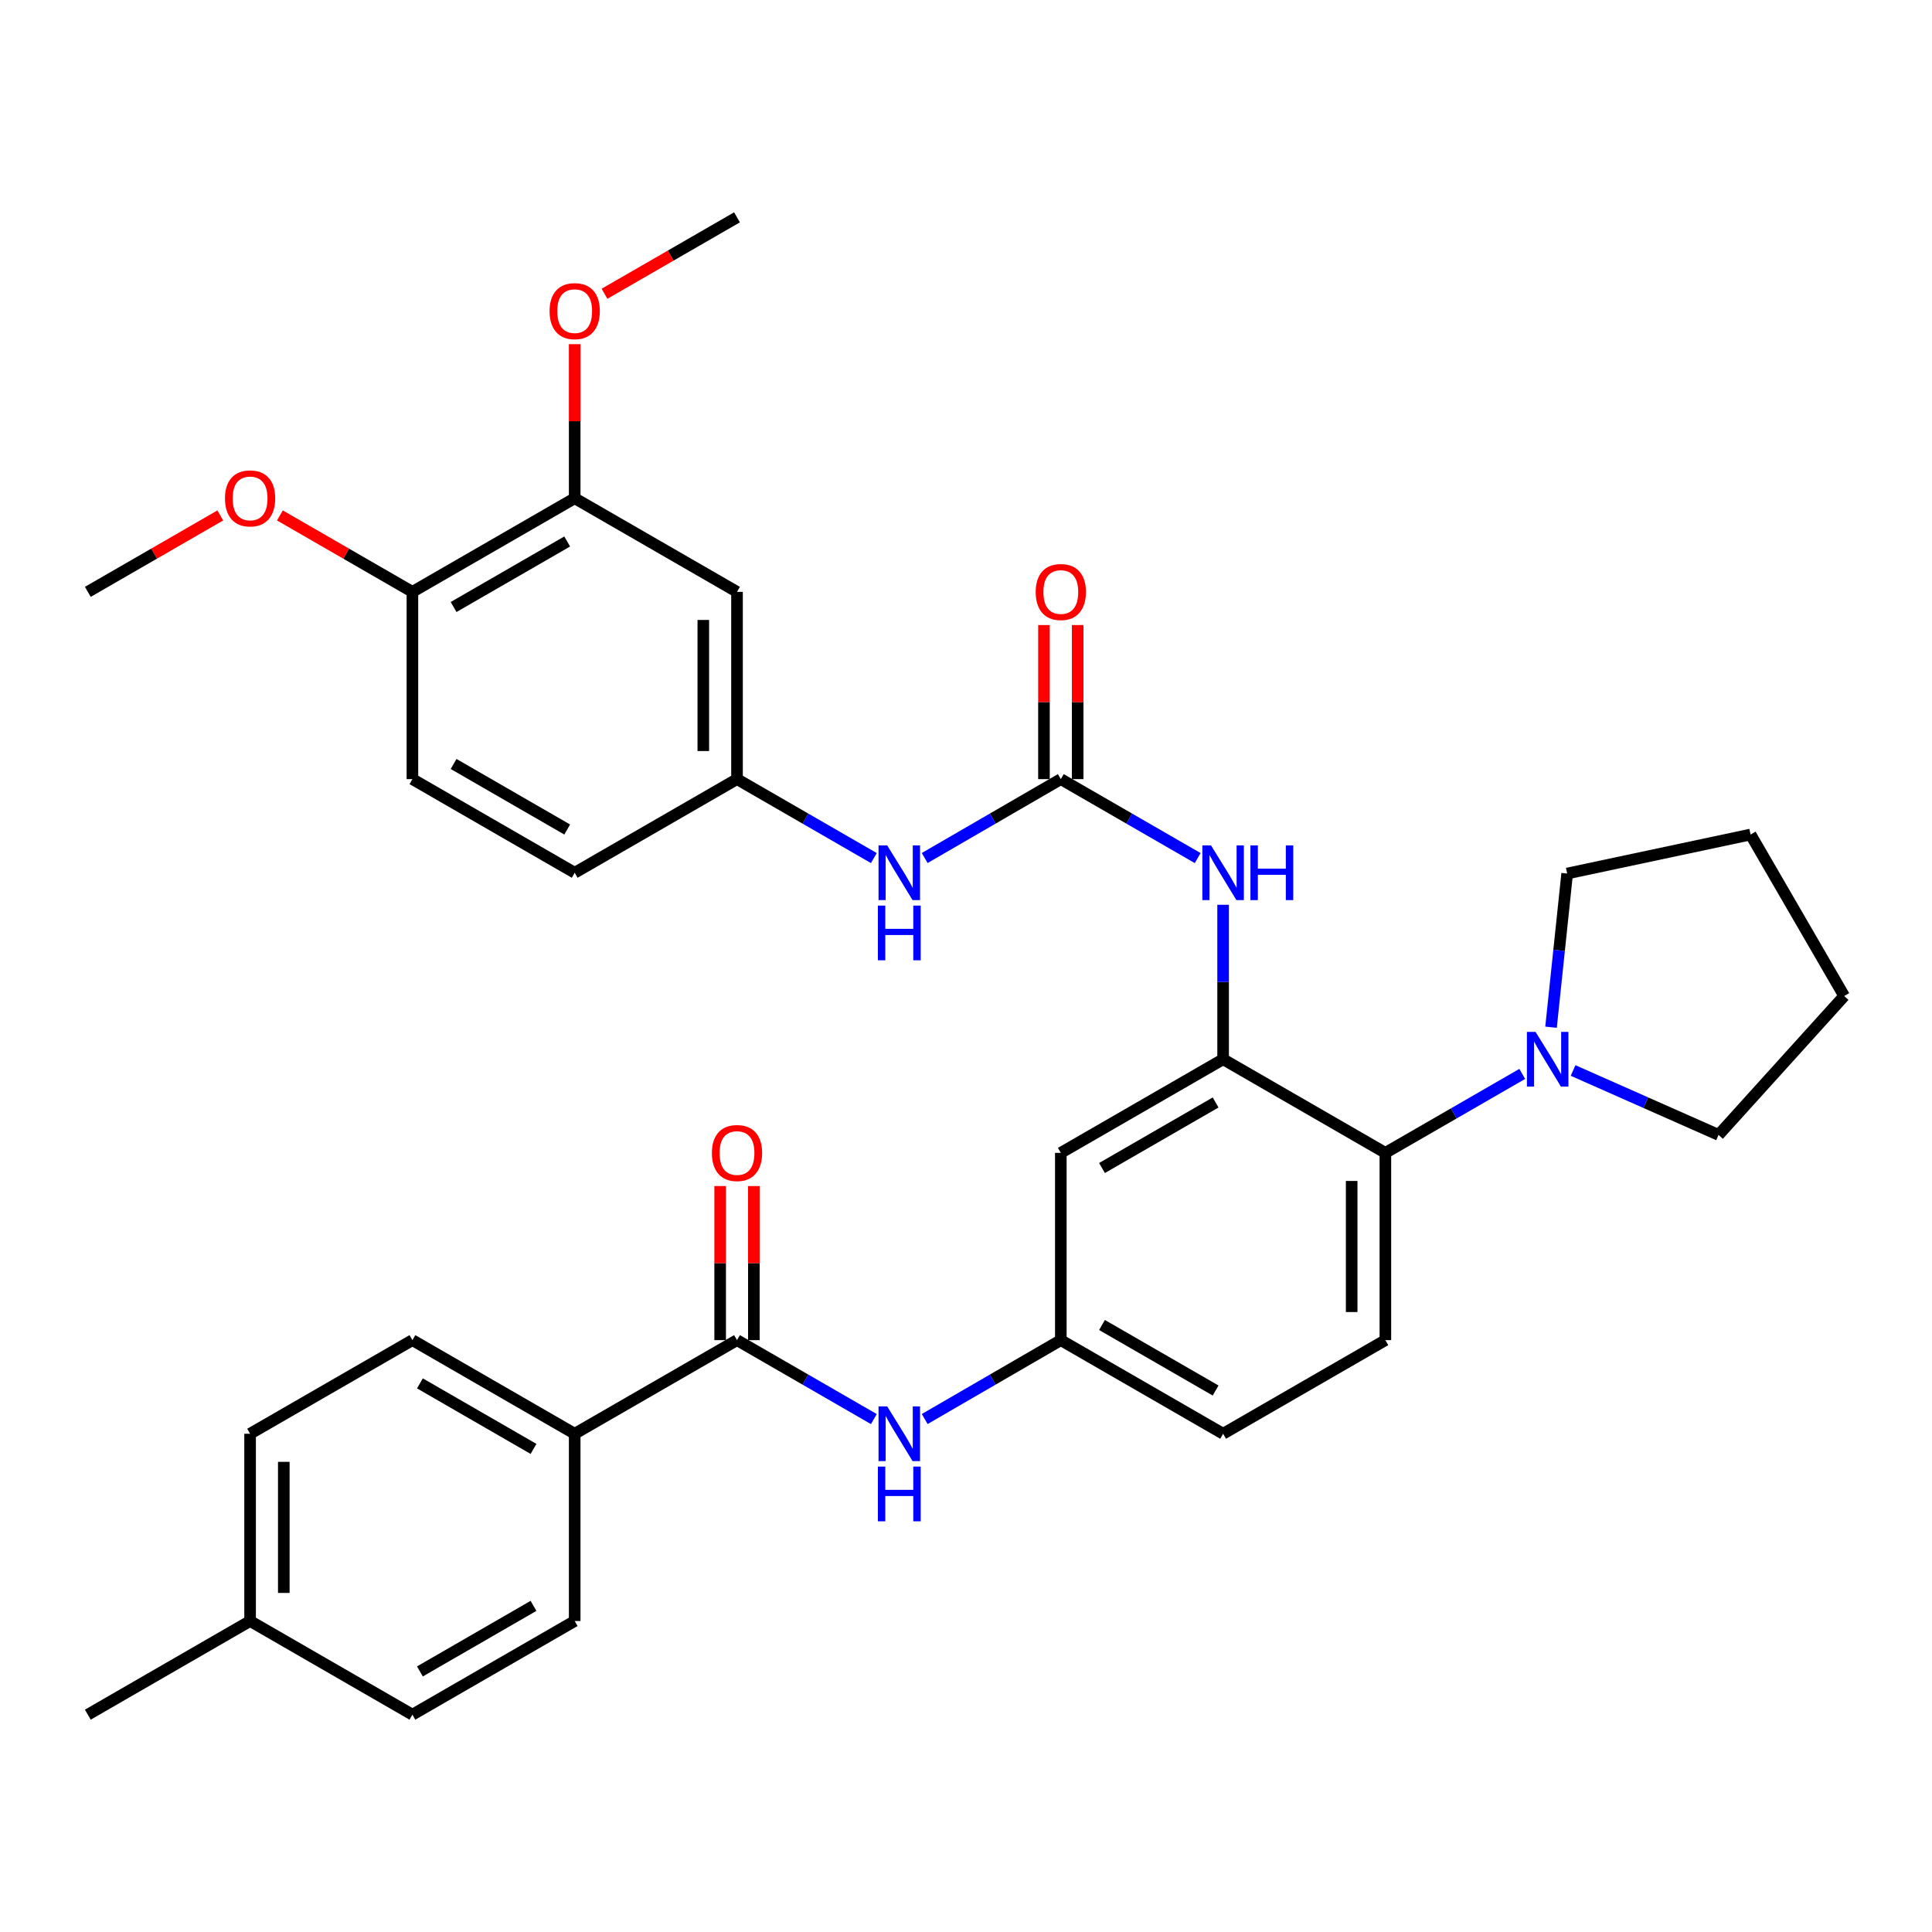 <?xml version='1.0' encoding='iso-8859-1'?>
<svg version='1.1' baseProfile='full'
              xmlns='http://www.w3.org/2000/svg'
                      xmlns:rdkit='http://www.rdkit.org/xml'
                      xmlns:xlink='http://www.w3.org/1999/xlink'
                  xml:space='preserve'
width='1000px' height='1000px' viewBox='0 0 1000 1000'>
<!-- END OF HEADER -->
<rect style='opacity:1.0;fill:#FFFFFF;stroke:none' width='1000' height='1000' x='0' y='0'> </rect>
<path class='bond-2' d='M 633.082,548.263 L 717.068,596.72' style='fill:none;fill-rule:evenodd;stroke:#000000;stroke-width:6px;stroke-linecap:butt;stroke-linejoin:miter;stroke-opacity:1' />
<path class='bond-3' d='M 633.082,548.263 L 633.082,508.287' style='fill:none;fill-rule:evenodd;stroke:#000000;stroke-width:6px;stroke-linecap:butt;stroke-linejoin:miter;stroke-opacity:1' />
<path class='bond-3' d='M 633.082,508.287 L 633.082,468.31' style='fill:none;fill-rule:evenodd;stroke:#0000FF;stroke-width:6px;stroke-linecap:butt;stroke-linejoin:miter;stroke-opacity:1' />
<path class='bond-6' d='M 633.082,548.263 L 549.077,596.72' style='fill:none;fill-rule:evenodd;stroke:#000000;stroke-width:6px;stroke-linecap:butt;stroke-linejoin:miter;stroke-opacity:1' />
<path class='bond-6' d='M 629.198,570.642 L 570.394,604.562' style='fill:none;fill-rule:evenodd;stroke:#000000;stroke-width:6px;stroke-linecap:butt;stroke-linejoin:miter;stroke-opacity:1' />
<path class='bond-0' d='M 549.077,403.27 L 584.497,423.706' style='fill:none;fill-rule:evenodd;stroke:#000000;stroke-width:6px;stroke-linecap:butt;stroke-linejoin:miter;stroke-opacity:1' />
<path class='bond-0' d='M 584.497,423.706 L 619.918,444.142' style='fill:none;fill-rule:evenodd;stroke:#0000FF;stroke-width:6px;stroke-linecap:butt;stroke-linejoin:miter;stroke-opacity:1' />
<path class='bond-7' d='M 549.077,403.27 L 513.851,423.69' style='fill:none;fill-rule:evenodd;stroke:#000000;stroke-width:6px;stroke-linecap:butt;stroke-linejoin:miter;stroke-opacity:1' />
<path class='bond-7' d='M 513.851,423.69 L 478.626,444.11' style='fill:none;fill-rule:evenodd;stroke:#0000FF;stroke-width:6px;stroke-linecap:butt;stroke-linejoin:miter;stroke-opacity:1' />
<path class='bond-14' d='M 557.799,403.27 L 557.799,363.4' style='fill:none;fill-rule:evenodd;stroke:#000000;stroke-width:6px;stroke-linecap:butt;stroke-linejoin:miter;stroke-opacity:1' />
<path class='bond-14' d='M 557.799,363.4 L 557.799,323.53' style='fill:none;fill-rule:evenodd;stroke:#FF0000;stroke-width:6px;stroke-linecap:butt;stroke-linejoin:miter;stroke-opacity:1' />
<path class='bond-14' d='M 540.355,403.27 L 540.355,363.4' style='fill:none;fill-rule:evenodd;stroke:#000000;stroke-width:6px;stroke-linecap:butt;stroke-linejoin:miter;stroke-opacity:1' />
<path class='bond-14' d='M 540.355,363.4 L 540.355,323.53' style='fill:none;fill-rule:evenodd;stroke:#FF0000;stroke-width:6px;stroke-linecap:butt;stroke-linejoin:miter;stroke-opacity:1' />
<path class='bond-1' d='M 381.474,693.653 L 416.89,714.085' style='fill:none;fill-rule:evenodd;stroke:#000000;stroke-width:6px;stroke-linecap:butt;stroke-linejoin:miter;stroke-opacity:1' />
<path class='bond-1' d='M 416.89,714.085 L 452.305,734.516' style='fill:none;fill-rule:evenodd;stroke:#0000FF;stroke-width:6px;stroke-linecap:butt;stroke-linejoin:miter;stroke-opacity:1' />
<path class='bond-10' d='M 381.474,693.653 L 297.46,742.11' style='fill:none;fill-rule:evenodd;stroke:#000000;stroke-width:6px;stroke-linecap:butt;stroke-linejoin:miter;stroke-opacity:1' />
<path class='bond-16' d='M 390.197,693.653 L 390.197,653.778' style='fill:none;fill-rule:evenodd;stroke:#000000;stroke-width:6px;stroke-linecap:butt;stroke-linejoin:miter;stroke-opacity:1' />
<path class='bond-16' d='M 390.197,653.778 L 390.197,613.903' style='fill:none;fill-rule:evenodd;stroke:#FF0000;stroke-width:6px;stroke-linecap:butt;stroke-linejoin:miter;stroke-opacity:1' />
<path class='bond-16' d='M 372.752,693.653 L 372.752,653.778' style='fill:none;fill-rule:evenodd;stroke:#000000;stroke-width:6px;stroke-linecap:butt;stroke-linejoin:miter;stroke-opacity:1' />
<path class='bond-16' d='M 372.752,653.778 L 372.752,613.903' style='fill:none;fill-rule:evenodd;stroke:#FF0000;stroke-width:6px;stroke-linecap:butt;stroke-linejoin:miter;stroke-opacity:1' />
<path class='bond-4' d='M 717.068,596.72 L 752.488,576.288' style='fill:none;fill-rule:evenodd;stroke:#000000;stroke-width:6px;stroke-linecap:butt;stroke-linejoin:miter;stroke-opacity:1' />
<path class='bond-4' d='M 752.488,576.288 L 787.908,555.857' style='fill:none;fill-rule:evenodd;stroke:#0000FF;stroke-width:6px;stroke-linecap:butt;stroke-linejoin:miter;stroke-opacity:1' />
<path class='bond-11' d='M 717.068,596.72 L 717.068,693.653' style='fill:none;fill-rule:evenodd;stroke:#000000;stroke-width:6px;stroke-linecap:butt;stroke-linejoin:miter;stroke-opacity:1' />
<path class='bond-11' d='M 699.623,611.26 L 699.623,679.113' style='fill:none;fill-rule:evenodd;stroke:#000000;stroke-width:6px;stroke-linecap:butt;stroke-linejoin:miter;stroke-opacity:1' />
<path class='bond-27' d='M 814.231,554.089 L 851.878,570.758' style='fill:none;fill-rule:evenodd;stroke:#0000FF;stroke-width:6px;stroke-linecap:butt;stroke-linejoin:miter;stroke-opacity:1' />
<path class='bond-27' d='M 851.878,570.758 L 889.526,587.426' style='fill:none;fill-rule:evenodd;stroke:#000000;stroke-width:6px;stroke-linecap:butt;stroke-linejoin:miter;stroke-opacity:1' />
<path class='bond-28' d='M 802.812,531.687 L 806.987,491.91' style='fill:none;fill-rule:evenodd;stroke:#0000FF;stroke-width:6px;stroke-linecap:butt;stroke-linejoin:miter;stroke-opacity:1' />
<path class='bond-28' d='M 806.987,491.91 L 811.161,452.134' style='fill:none;fill-rule:evenodd;stroke:#000000;stroke-width:6px;stroke-linecap:butt;stroke-linejoin:miter;stroke-opacity:1' />
<path class='bond-5' d='M 478.625,734.485 L 513.851,714.069' style='fill:none;fill-rule:evenodd;stroke:#0000FF;stroke-width:6px;stroke-linecap:butt;stroke-linejoin:miter;stroke-opacity:1' />
<path class='bond-5' d='M 513.851,714.069 L 549.077,693.653' style='fill:none;fill-rule:evenodd;stroke:#000000;stroke-width:6px;stroke-linecap:butt;stroke-linejoin:miter;stroke-opacity:1' />
<path class='bond-12' d='M 549.077,596.72 L 549.077,693.653' style='fill:none;fill-rule:evenodd;stroke:#000000;stroke-width:6px;stroke-linecap:butt;stroke-linejoin:miter;stroke-opacity:1' />
<path class='bond-13' d='M 452.305,444.141 L 416.89,423.706' style='fill:none;fill-rule:evenodd;stroke:#0000FF;stroke-width:6px;stroke-linecap:butt;stroke-linejoin:miter;stroke-opacity:1' />
<path class='bond-13' d='M 416.89,423.706 L 381.474,403.27' style='fill:none;fill-rule:evenodd;stroke:#000000;stroke-width:6px;stroke-linecap:butt;stroke-linejoin:miter;stroke-opacity:1' />
<path class='bond-8' d='M 381.474,306.347 L 381.474,403.27' style='fill:none;fill-rule:evenodd;stroke:#000000;stroke-width:6px;stroke-linecap:butt;stroke-linejoin:miter;stroke-opacity:1' />
<path class='bond-8' d='M 364.03,320.885 L 364.03,388.732' style='fill:none;fill-rule:evenodd;stroke:#000000;stroke-width:6px;stroke-linecap:butt;stroke-linejoin:miter;stroke-opacity:1' />
<path class='bond-9' d='M 381.474,306.347 L 297.46,257.89' style='fill:none;fill-rule:evenodd;stroke:#000000;stroke-width:6px;stroke-linecap:butt;stroke-linejoin:miter;stroke-opacity:1' />
<path class='bond-22' d='M 297.46,257.89 L 297.46,218.015' style='fill:none;fill-rule:evenodd;stroke:#000000;stroke-width:6px;stroke-linecap:butt;stroke-linejoin:miter;stroke-opacity:1' />
<path class='bond-22' d='M 297.46,218.015 L 297.46,178.14' style='fill:none;fill-rule:evenodd;stroke:#FF0000;stroke-width:6px;stroke-linecap:butt;stroke-linejoin:miter;stroke-opacity:1' />
<path class='bond-36' d='M 297.46,257.89 L 213.464,306.347' style='fill:none;fill-rule:evenodd;stroke:#000000;stroke-width:6px;stroke-linecap:butt;stroke-linejoin:miter;stroke-opacity:1' />
<path class='bond-36' d='M 293.578,280.269 L 234.781,314.188' style='fill:none;fill-rule:evenodd;stroke:#000000;stroke-width:6px;stroke-linecap:butt;stroke-linejoin:miter;stroke-opacity:1' />
<path class='bond-17' d='M 297.46,742.11 L 213.464,693.653' style='fill:none;fill-rule:evenodd;stroke:#000000;stroke-width:6px;stroke-linecap:butt;stroke-linejoin:miter;stroke-opacity:1' />
<path class='bond-17' d='M 276.143,749.952 L 217.347,716.032' style='fill:none;fill-rule:evenodd;stroke:#000000;stroke-width:6px;stroke-linecap:butt;stroke-linejoin:miter;stroke-opacity:1' />
<path class='bond-18' d='M 297.46,742.11 L 297.46,839.034' style='fill:none;fill-rule:evenodd;stroke:#000000;stroke-width:6px;stroke-linecap:butt;stroke-linejoin:miter;stroke-opacity:1' />
<path class='bond-34' d='M 717.068,693.653 L 633.082,742.11' style='fill:none;fill-rule:evenodd;stroke:#000000;stroke-width:6px;stroke-linecap:butt;stroke-linejoin:miter;stroke-opacity:1' />
<path class='bond-20' d='M 549.077,693.653 L 633.082,742.11' style='fill:none;fill-rule:evenodd;stroke:#000000;stroke-width:6px;stroke-linecap:butt;stroke-linejoin:miter;stroke-opacity:1' />
<path class='bond-20' d='M 570.394,685.811 L 629.198,719.731' style='fill:none;fill-rule:evenodd;stroke:#000000;stroke-width:6px;stroke-linecap:butt;stroke-linejoin:miter;stroke-opacity:1' />
<path class='bond-21' d='M 381.474,403.27 L 297.46,451.737' style='fill:none;fill-rule:evenodd;stroke:#000000;stroke-width:6px;stroke-linecap:butt;stroke-linejoin:miter;stroke-opacity:1' />
<path class='bond-15' d='M 213.464,306.347 L 213.464,403.27' style='fill:none;fill-rule:evenodd;stroke:#000000;stroke-width:6px;stroke-linecap:butt;stroke-linejoin:miter;stroke-opacity:1' />
<path class='bond-26' d='M 213.464,306.347 L 179.169,286.566' style='fill:none;fill-rule:evenodd;stroke:#000000;stroke-width:6px;stroke-linecap:butt;stroke-linejoin:miter;stroke-opacity:1' />
<path class='bond-26' d='M 179.169,286.566 L 144.874,266.786' style='fill:none;fill-rule:evenodd;stroke:#FF0000;stroke-width:6px;stroke-linecap:butt;stroke-linejoin:miter;stroke-opacity:1' />
<path class='bond-23' d='M 213.464,693.653 L 129.45,742.11' style='fill:none;fill-rule:evenodd;stroke:#000000;stroke-width:6px;stroke-linecap:butt;stroke-linejoin:miter;stroke-opacity:1' />
<path class='bond-24' d='M 297.46,839.034 L 213.464,887.51' style='fill:none;fill-rule:evenodd;stroke:#000000;stroke-width:6px;stroke-linecap:butt;stroke-linejoin:miter;stroke-opacity:1' />
<path class='bond-24' d='M 276.141,831.196 L 217.344,865.13' style='fill:none;fill-rule:evenodd;stroke:#000000;stroke-width:6px;stroke-linecap:butt;stroke-linejoin:miter;stroke-opacity:1' />
<path class='bond-19' d='M 213.464,403.27 L 297.46,451.737' style='fill:none;fill-rule:evenodd;stroke:#000000;stroke-width:6px;stroke-linecap:butt;stroke-linejoin:miter;stroke-opacity:1' />
<path class='bond-19' d='M 234.782,395.431 L 293.579,429.357' style='fill:none;fill-rule:evenodd;stroke:#000000;stroke-width:6px;stroke-linecap:butt;stroke-linejoin:miter;stroke-opacity:1' />
<path class='bond-30' d='M 312.884,152.058 L 347.179,132.274' style='fill:none;fill-rule:evenodd;stroke:#FF0000;stroke-width:6px;stroke-linecap:butt;stroke-linejoin:miter;stroke-opacity:1' />
<path class='bond-30' d='M 347.179,132.274 L 381.474,112.49' style='fill:none;fill-rule:evenodd;stroke:#000000;stroke-width:6px;stroke-linecap:butt;stroke-linejoin:miter;stroke-opacity:1' />
<path class='bond-37' d='M 129.45,742.11 L 129.45,839.034' style='fill:none;fill-rule:evenodd;stroke:#000000;stroke-width:6px;stroke-linecap:butt;stroke-linejoin:miter;stroke-opacity:1' />
<path class='bond-37' d='M 146.894,756.649 L 146.894,824.495' style='fill:none;fill-rule:evenodd;stroke:#000000;stroke-width:6px;stroke-linecap:butt;stroke-linejoin:miter;stroke-opacity:1' />
<path class='bond-25' d='M 213.464,887.51 L 129.45,839.034' style='fill:none;fill-rule:evenodd;stroke:#000000;stroke-width:6px;stroke-linecap:butt;stroke-linejoin:miter;stroke-opacity:1' />
<path class='bond-29' d='M 129.45,839.034 L 45.455,887.51' style='fill:none;fill-rule:evenodd;stroke:#000000;stroke-width:6px;stroke-linecap:butt;stroke-linejoin:miter;stroke-opacity:1' />
<path class='bond-31' d='M 114.026,266.788 L 79.74,286.567' style='fill:none;fill-rule:evenodd;stroke:#FF0000;stroke-width:6px;stroke-linecap:butt;stroke-linejoin:miter;stroke-opacity:1' />
<path class='bond-31' d='M 79.74,286.567 L 45.455,306.347' style='fill:none;fill-rule:evenodd;stroke:#000000;stroke-width:6px;stroke-linecap:butt;stroke-linejoin:miter;stroke-opacity:1' />
<path class='bond-33' d='M 889.526,587.426 L 954.545,515.535' style='fill:none;fill-rule:evenodd;stroke:#000000;stroke-width:6px;stroke-linecap:butt;stroke-linejoin:miter;stroke-opacity:1' />
<path class='bond-32' d='M 811.161,452.134 L 906.089,431.947' style='fill:none;fill-rule:evenodd;stroke:#000000;stroke-width:6px;stroke-linecap:butt;stroke-linejoin:miter;stroke-opacity:1' />
<path class='bond-35' d='M 906.089,431.947 L 954.545,515.535' style='fill:none;fill-rule:evenodd;stroke:#000000;stroke-width:6px;stroke-linecap:butt;stroke-linejoin:miter;stroke-opacity:1' />
<path  class='atom-4' d='M 626.822 437.577
L 636.102 452.577
Q 637.022 454.057, 638.502 456.737
Q 639.982 459.417, 640.062 459.577
L 640.062 437.577
L 643.822 437.577
L 643.822 465.897
L 639.942 465.897
L 629.982 449.497
Q 628.822 447.577, 627.582 445.377
Q 626.382 443.177, 626.022 442.497
L 626.022 465.897
L 622.342 465.897
L 622.342 437.577
L 626.822 437.577
' fill='#0000FF'/>
<path  class='atom-4' d='M 647.222 437.577
L 651.062 437.577
L 651.062 449.617
L 665.542 449.617
L 665.542 437.577
L 669.382 437.577
L 669.382 465.897
L 665.542 465.897
L 665.542 452.817
L 651.062 452.817
L 651.062 465.897
L 647.222 465.897
L 647.222 437.577
' fill='#0000FF'/>
<path  class='atom-5' d='M 794.813 534.103
L 804.093 549.103
Q 805.013 550.583, 806.493 553.263
Q 807.973 555.943, 808.053 556.103
L 808.053 534.103
L 811.813 534.103
L 811.813 562.423
L 807.933 562.423
L 797.973 546.023
Q 796.813 544.103, 795.573 541.903
Q 794.373 539.703, 794.013 539.023
L 794.013 562.423
L 790.333 562.423
L 790.333 534.103
L 794.813 534.103
' fill='#0000FF'/>
<path  class='atom-6' d='M 459.21 727.95
L 468.49 742.95
Q 469.41 744.43, 470.89 747.11
Q 472.37 749.79, 472.45 749.95
L 472.45 727.95
L 476.21 727.95
L 476.21 756.27
L 472.33 756.27
L 462.37 739.87
Q 461.21 737.95, 459.97 735.75
Q 458.77 733.55, 458.41 732.87
L 458.41 756.27
L 454.73 756.27
L 454.73 727.95
L 459.21 727.95
' fill='#0000FF'/>
<path  class='atom-6' d='M 454.39 759.102
L 458.23 759.102
L 458.23 771.142
L 472.71 771.142
L 472.71 759.102
L 476.55 759.102
L 476.55 787.422
L 472.71 787.422
L 472.71 774.342
L 458.23 774.342
L 458.23 787.422
L 454.39 787.422
L 454.39 759.102
' fill='#0000FF'/>
<path  class='atom-8' d='M 459.21 437.577
L 468.49 452.577
Q 469.41 454.057, 470.89 456.737
Q 472.37 459.417, 472.45 459.577
L 472.45 437.577
L 476.21 437.577
L 476.21 465.897
L 472.33 465.897
L 462.37 449.497
Q 461.21 447.577, 459.97 445.377
Q 458.77 443.177, 458.41 442.497
L 458.41 465.897
L 454.73 465.897
L 454.73 437.577
L 459.21 437.577
' fill='#0000FF'/>
<path  class='atom-8' d='M 454.39 468.729
L 458.23 468.729
L 458.23 480.769
L 472.71 480.769
L 472.71 468.729
L 476.55 468.729
L 476.55 497.049
L 472.71 497.049
L 472.71 483.969
L 458.23 483.969
L 458.23 497.049
L 454.39 497.049
L 454.39 468.729
' fill='#0000FF'/>
<path  class='atom-15' d='M 536.077 306.427
Q 536.077 299.627, 539.437 295.827
Q 542.797 292.027, 549.077 292.027
Q 555.357 292.027, 558.717 295.827
Q 562.077 299.627, 562.077 306.427
Q 562.077 313.307, 558.677 317.227
Q 555.277 321.107, 549.077 321.107
Q 542.837 321.107, 539.437 317.227
Q 536.077 313.347, 536.077 306.427
M 549.077 317.907
Q 553.397 317.907, 555.717 315.027
Q 558.077 312.107, 558.077 306.427
Q 558.077 300.867, 555.717 298.067
Q 553.397 295.227, 549.077 295.227
Q 544.757 295.227, 542.397 298.027
Q 540.077 300.827, 540.077 306.427
Q 540.077 312.147, 542.397 315.027
Q 544.757 317.907, 549.077 317.907
' fill='#FF0000'/>
<path  class='atom-17' d='M 368.474 596.8
Q 368.474 590, 371.834 586.2
Q 375.194 582.4, 381.474 582.4
Q 387.754 582.4, 391.114 586.2
Q 394.474 590, 394.474 596.8
Q 394.474 603.68, 391.074 607.6
Q 387.674 611.48, 381.474 611.48
Q 375.234 611.48, 371.834 607.6
Q 368.474 603.72, 368.474 596.8
M 381.474 608.28
Q 385.794 608.28, 388.114 605.4
Q 390.474 602.48, 390.474 596.8
Q 390.474 591.24, 388.114 588.44
Q 385.794 585.6, 381.474 585.6
Q 377.154 585.6, 374.794 588.4
Q 372.474 591.2, 372.474 596.8
Q 372.474 602.52, 374.794 605.4
Q 377.154 608.28, 381.474 608.28
' fill='#FF0000'/>
<path  class='atom-23' d='M 284.46 161.037
Q 284.46 154.237, 287.82 150.437
Q 291.18 146.637, 297.46 146.637
Q 303.74 146.637, 307.1 150.437
Q 310.46 154.237, 310.46 161.037
Q 310.46 167.917, 307.06 171.837
Q 303.66 175.717, 297.46 175.717
Q 291.22 175.717, 287.82 171.837
Q 284.46 167.957, 284.46 161.037
M 297.46 172.517
Q 301.78 172.517, 304.1 169.637
Q 306.46 166.717, 306.46 161.037
Q 306.46 155.477, 304.1 152.677
Q 301.78 149.837, 297.46 149.837
Q 293.14 149.837, 290.78 152.637
Q 288.46 155.437, 288.46 161.037
Q 288.46 166.757, 290.78 169.637
Q 293.14 172.517, 297.46 172.517
' fill='#FF0000'/>
<path  class='atom-27' d='M 116.45 257.97
Q 116.45 251.17, 119.81 247.37
Q 123.17 243.57, 129.45 243.57
Q 135.73 243.57, 139.09 247.37
Q 142.45 251.17, 142.45 257.97
Q 142.45 264.85, 139.05 268.77
Q 135.65 272.65, 129.45 272.65
Q 123.21 272.65, 119.81 268.77
Q 116.45 264.89, 116.45 257.97
M 129.45 269.45
Q 133.77 269.45, 136.09 266.57
Q 138.45 263.65, 138.45 257.97
Q 138.45 252.41, 136.09 249.61
Q 133.77 246.77, 129.45 246.77
Q 125.13 246.77, 122.77 249.57
Q 120.45 252.37, 120.45 257.97
Q 120.45 263.69, 122.77 266.57
Q 125.13 269.45, 129.45 269.45
' fill='#FF0000'/>
</svg>
